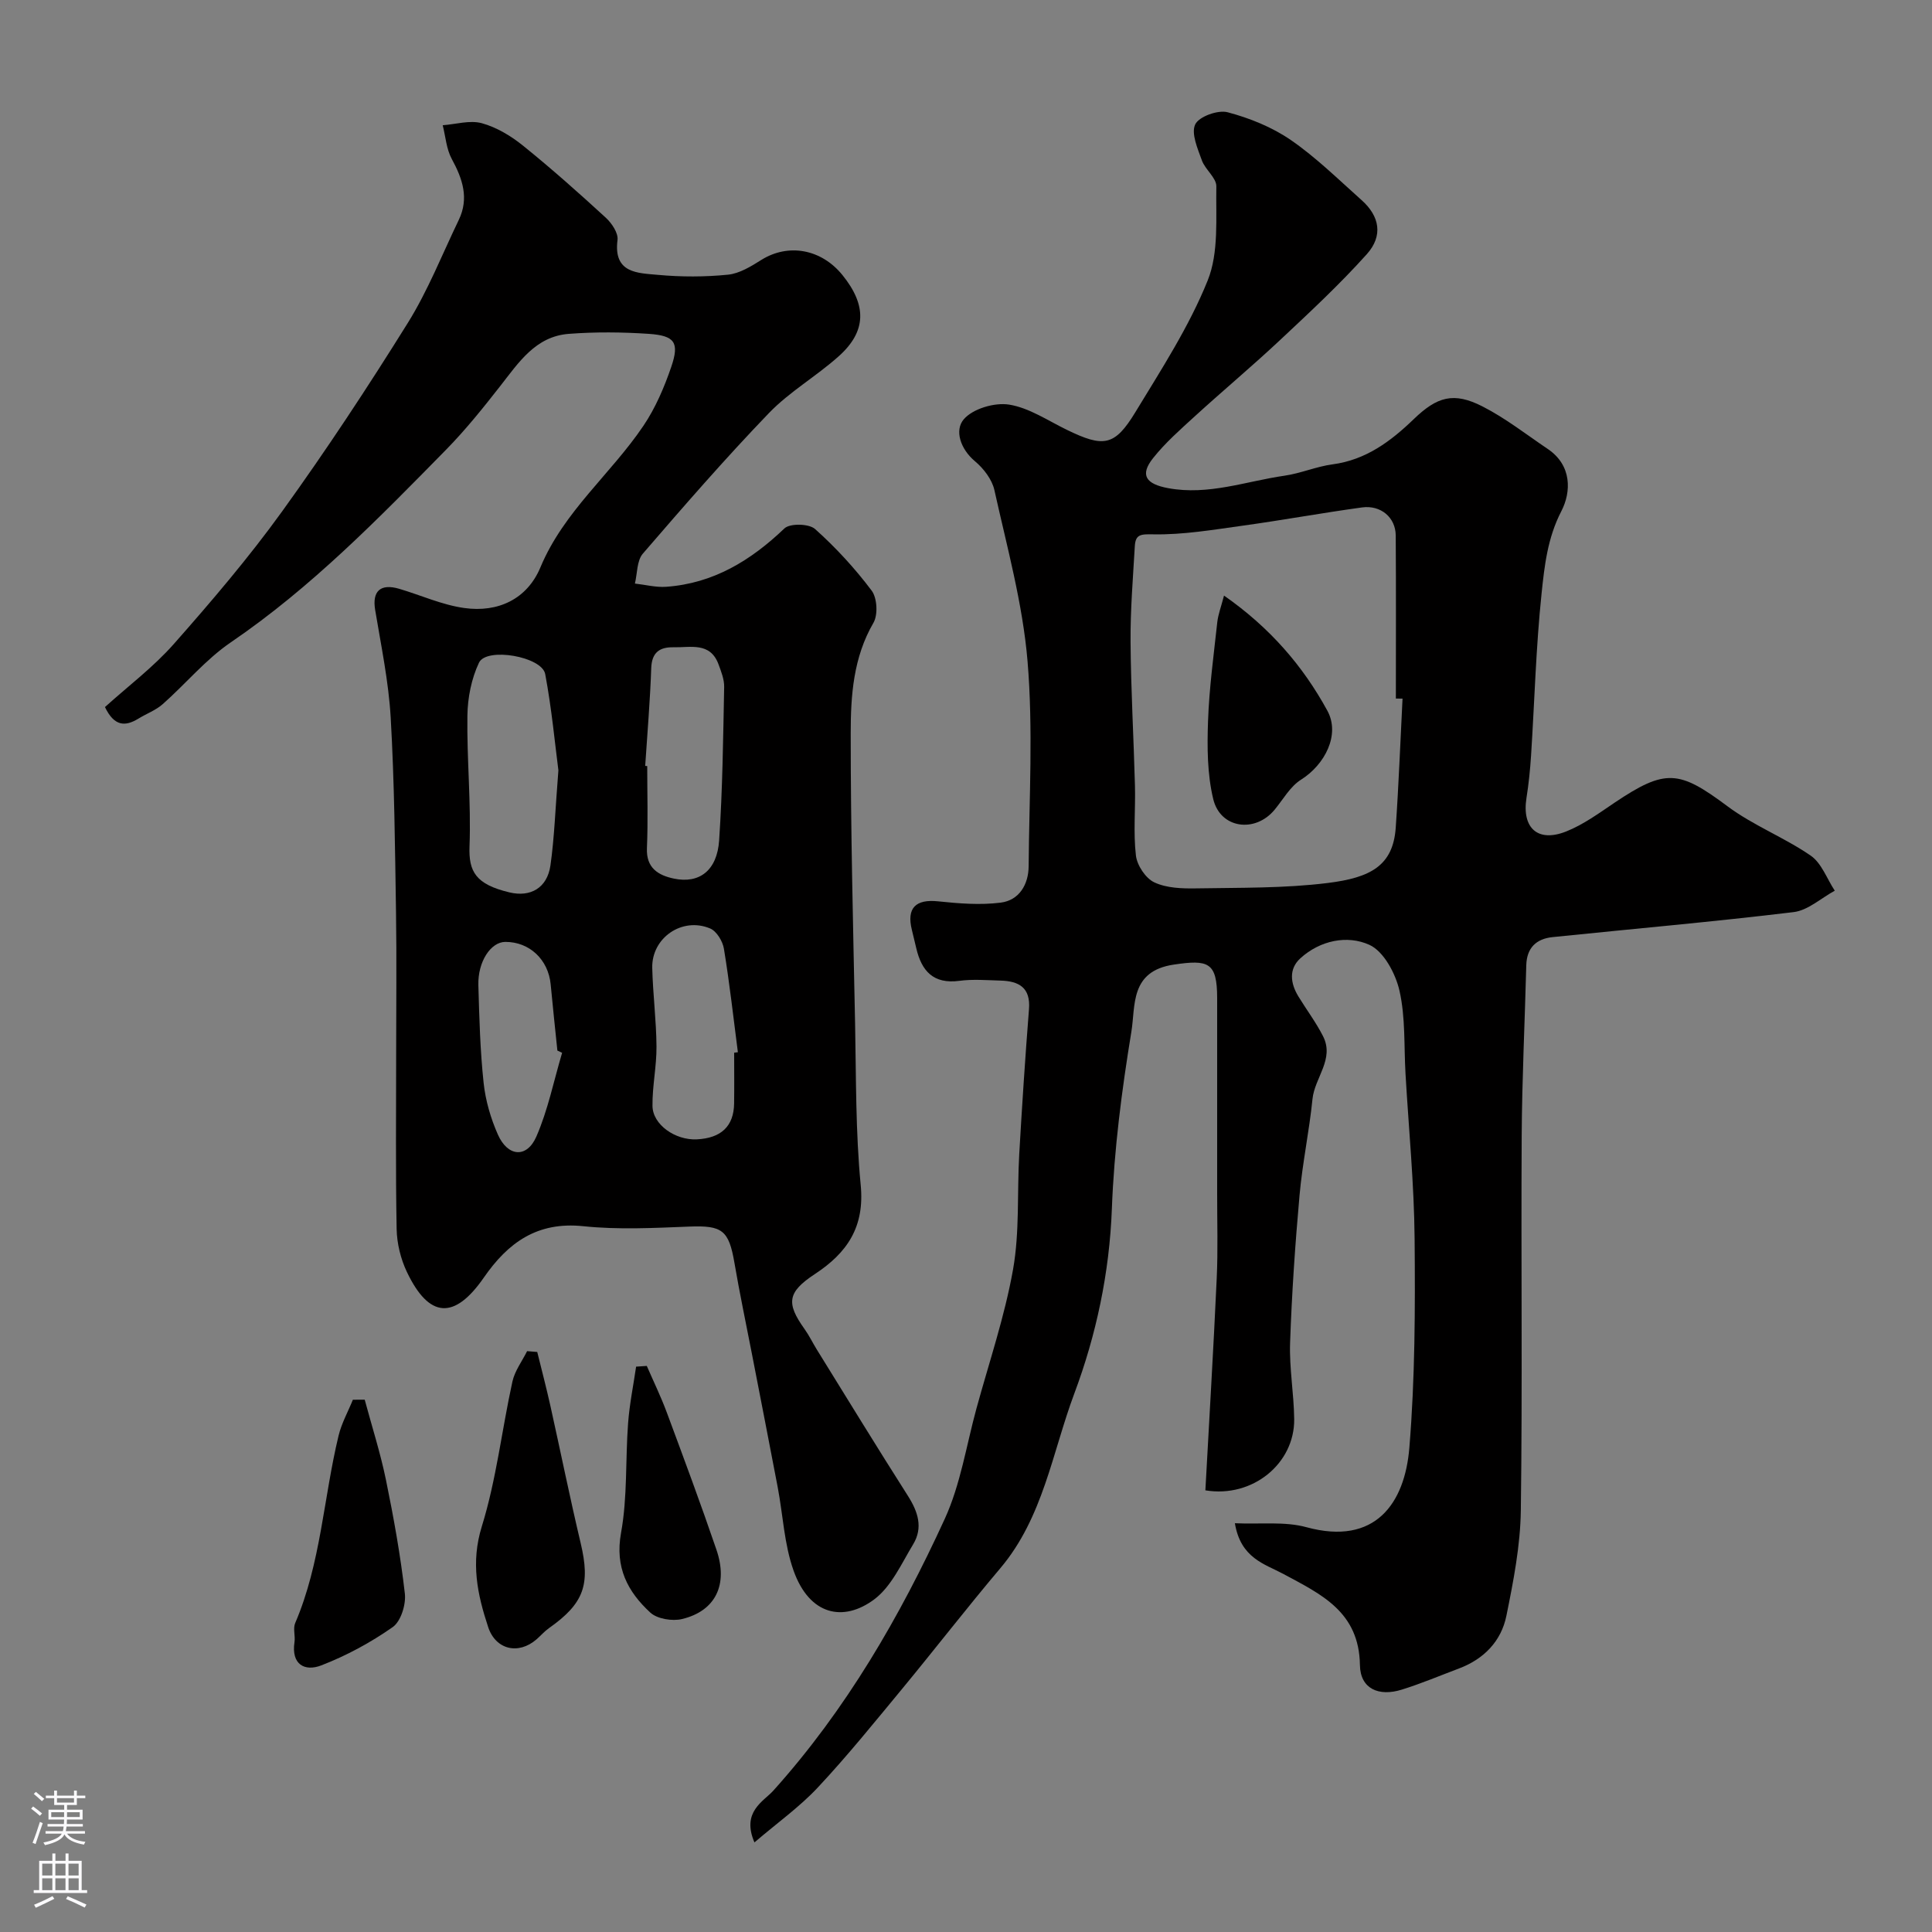 <svg enable-background="new 0 0 400 400" viewBox="0 0 400 400" xmlns="http://www.w3.org/2000/svg"><rect x="0" y="0" width="400" height="400" fill="#808080" stroke="none"/><g fill="#010000"><path d="m255.67 315.37c5.32.24 10.32-.41 14.81.82 14.28 3.9 20.37-4.98 21.31-16.43 1.18-14.36 1.22-28.85 1.09-43.27-.1-11.38-1.22-22.74-1.88-34.11-.34-5.77.01-11.69-1.25-17.25-.81-3.57-3.27-8.18-6.25-9.52-4.57-2.06-10.17-.93-14.27 2.79-2.44 2.22-2.07 5.18-.42 7.89 1.69 2.77 3.66 5.38 5.12 8.26 2.39 4.73-1.74 8.57-2.19 12.97-.67 6.65-2.08 13.24-2.68 19.9-.91 10.18-1.61 20.39-1.96 30.6-.18 5.25.79 10.53.85 15.8.1 9.15-8.57 16.36-18.39 14.74.79-14.58 1.68-29.25 2.35-43.92.27-5.82.08-11.66.09-17.5.01-13.5.01-27 0-40.5-.01-7.46-1.84-7.99-8.98-6.93-9.13 1.35-7.9 8.54-8.78 13.89-1.99 12.13-3.58 24.4-4.04 36.67-.5 13.29-3.24 26.12-7.78 38.26-4.56 12.2-6.45 25.67-15.31 36.15-6.98 8.26-13.6 16.83-20.49 25.17-5.66 6.84-11.25 13.77-17.31 20.24-3.76 4.02-8.33 7.27-13.11 11.36-2.74-6.36 1.9-8.48 3.92-10.73 15.06-16.76 26.19-35.98 35.48-56.25 3.27-7.13 4.47-15.22 6.57-22.88 2.62-9.57 5.84-19.03 7.57-28.76 1.38-7.77.83-15.88 1.28-23.83.58-10.02 1.23-20.04 2.02-30.05.36-4.52-2.12-5.83-5.92-5.93-2.83-.08-5.71-.32-8.49.05-5.39.72-7.83-2.04-8.93-6.77-.29-1.27-.6-2.53-.91-3.79-1.12-4.53.8-6.38 5.42-5.9 4.3.45 8.72.81 12.97.27 3.83-.48 5.76-3.75 5.79-7.53.11-14.17.95-28.41-.23-42.48-1-11.91-4.26-23.66-6.86-35.4-.49-2.21-2.24-4.48-4.02-5.97-3.04-2.55-4.26-6.42-2.33-8.68 1.87-2.2 6.38-3.53 9.39-3.05 4.15.66 8.01 3.3 11.94 5.21 7.62 3.71 9.92 3.42 14.21-3.65 5.38-8.86 11.12-17.7 14.96-27.24 2.35-5.82 1.68-12.95 1.8-19.5.03-1.77-2.31-3.47-3-5.4-.87-2.42-2.26-5.58-1.37-7.44.78-1.62 4.7-3.04 6.7-2.51 4.57 1.21 9.21 3.08 13.09 5.75 5.25 3.62 9.87 8.18 14.66 12.45 3.73 3.32 4.49 7.37 1.07 11.19-5.61 6.25-11.79 12-17.93 17.75-5.77 5.41-11.85 10.49-17.7 15.83-3 2.74-6.1 5.47-8.61 8.63-2.82 3.54-1.48 5.38 3.13 6.23 8.33 1.54 16.08-1.43 24.06-2.58 3.36-.48 6.59-1.9 9.95-2.35 6.91-.91 12.07-4.78 16.83-9.37 4.83-4.65 8.25-5.68 14.25-2.61 4.76 2.43 9.05 5.8 13.51 8.81 4.99 3.37 4.86 8.86 2.79 12.86-2.86 5.53-3.49 11.29-4.09 17.01-1.17 11.15-1.46 22.39-2.18 33.59-.19 2.94-.49 5.88-.95 8.78-.98 6.24 2.35 9.29 8.26 6.92 3.55-1.42 6.75-3.77 9.96-5.93 10.58-7.11 13.36-6.76 23.4.73 5.32 3.97 11.74 6.44 17.23 10.22 2.26 1.56 3.35 4.79 4.98 7.26-2.83 1.53-5.54 4.07-8.51 4.43-16.6 2.01-33.28 3.46-49.92 5.18-3.37.35-5.34 2.21-5.44 5.81-.3 11.77-.88 23.54-.95 35.3-.15 25.87.17 51.74-.18 77.6-.1 7.29-1.53 14.63-2.99 21.82-1.07 5.24-4.65 8.94-9.79 10.88-3.95 1.49-7.85 3.14-11.87 4.39-4.77 1.49-8.58-.17-8.66-5.07-.16-11.08-8.04-14.67-15.89-18.9-3.85-2.06-8.8-3.23-10-10.48zm34.71-170.73c-.46 0-.92-.01-1.38-.01 0-11.26.05-22.52-.03-33.78-.03-3.71-3.09-6.33-6.99-5.79-8.24 1.13-16.42 2.63-24.66 3.77-6.15.85-12.36 1.91-18.52 1.8-2.62-.05-3.71-.03-3.85 2.47-.38 6.6-.93 13.2-.88 19.8.07 9.93.65 19.85.91 29.77.13 4.82-.36 9.7.2 14.46.24 2.04 2.01 4.72 3.82 5.56 2.54 1.19 5.75 1.29 8.67 1.24 9.09-.16 18.26 0 27.25-1.12 8.82-1.1 13.49-3.56 14.05-11.43.62-8.9.95-17.82 1.41-26.74z"/><path d="m21.73 146.39c4.79-4.33 10.01-8.25 14.24-13.04 7.81-8.84 15.51-17.87 22.41-27.43 9.15-12.68 17.77-25.77 26.04-39.04 4.18-6.71 7.12-14.2 10.57-21.36 2.15-4.48.78-8.5-1.45-12.6-1.12-2.06-1.29-4.64-1.88-6.99 2.72-.2 5.62-1.1 8.1-.42 3.05.84 6.03 2.63 8.53 4.65 5.89 4.75 11.56 9.8 17.14 14.92 1.23 1.13 2.6 3.17 2.42 4.6-.9 6.96 4.23 6.84 8.4 7.23 4.79.44 9.69.44 14.47-.04 2.39-.24 4.78-1.72 6.91-3.06 5.56-3.47 12.39-2.29 16.79 3.14 5.06 6.25 5 11.64-.76 16.8-4.63 4.15-10.18 7.33-14.46 11.77-9.03 9.38-17.59 19.23-26.1 29.1-1.26 1.46-1.14 4.1-1.65 6.2 2.16.24 4.34.82 6.47.67 9.78-.7 17.53-5.44 24.49-12.09 1.14-1.08 5.08-.99 6.33.12 4.29 3.83 8.26 8.15 11.72 12.75 1.15 1.52 1.34 5.01.38 6.67-4.17 7.17-4.71 15.05-4.71 22.84-.01 20.1.5 40.19.91 60.29.22 11.1.09 22.25 1.16 33.28.84 8.67-2.77 14.01-9.49 18.43-5.73 3.77-5.96 6.04-2.12 11.41.94 1.32 1.65 2.8 2.5 4.18 6.27 10.12 12.47 20.27 18.87 30.31 2.1 3.3 3.19 6.59 1.1 10.05-2.42 4-4.51 8.75-8.07 11.41-6.35 4.74-13.39 3.32-16.69-5.96-1.94-5.45-2.19-11.49-3.28-17.25-1.76-9.26-3.58-18.51-5.37-27.76-1.21-6.23-2.52-12.44-3.59-18.69-1.16-6.81-2.55-7.79-9.33-7.53-7.32.29-14.72.68-21.98-.08-9.52-.99-15.57 3.4-20.58 10.64-6.09 8.79-11.34 8.45-15.92-1.15-1.29-2.7-2.07-5.9-2.13-8.89-.23-12.16-.1-24.32-.1-36.49 0-9.7.12-19.4-.03-29.1-.21-13.43-.33-26.88-1.1-40.29-.43-7.48-1.99-14.91-3.22-22.33-.64-3.85 1.08-5.51 5-4.35 4.49 1.33 8.86 3.33 13.44 3.97 7 .99 13.03-1.84 15.78-8.42 4.82-11.56 14.57-19.3 21.32-29.3 2.5-3.7 4.33-7.99 5.78-12.24 1.71-5.03.71-6.43-4.67-6.8-5.5-.37-11.06-.42-16.55 0-6.89.52-10.38 5.93-14.21 10.82-3.54 4.52-7.16 9.04-11.18 13.14-14 14.26-27.94 28.57-44.61 39.92-5.19 3.54-9.34 8.6-14.1 12.8-1.44 1.27-3.38 1.97-5.04 3-2.71 1.64-4.96 1.62-6.9-2.41zm93.88 13.1c-.7-5.38-1.38-12.72-2.73-19.93-.68-3.64-12.16-5.62-13.71-2.36-1.57 3.31-2.35 7.27-2.4 10.97-.13 9 .78 18.03.44 27.01-.21 5.31 1.31 7.92 8.27 9.58 4.35 1.04 7.8-.91 8.48-5.56.83-5.83 1.01-11.77 1.65-19.71zm17.97-.91c.14.01.28.02.42.02 0 5.67.18 11.34-.06 16.99-.18 4.13 2.35 5.63 5.56 6.31 5.29 1.12 8.97-1.67 9.39-7.91.71-10.57.83-21.17 1.04-31.77.03-1.56-.62-3.19-1.18-4.71-1.73-4.63-5.79-3.42-9.27-3.5-2.84-.06-4.53 1-4.65 4.31-.23 6.77-.81 13.51-1.25 20.26zm18.42 59.37c.26-.03.51-.07.77-.1-.93-7.15-1.72-14.32-2.89-21.42-.25-1.55-1.51-3.64-2.85-4.2-5.79-2.44-12.13 1.93-11.99 8.15.13 5.44.84 10.86.88 16.3.03 4.1-.88 8.2-.83 12.29.04 3.88 4.73 7.14 9.18 6.92 5.05-.25 7.65-2.72 7.72-7.43.05-3.51.01-7.01.01-10.51zm-35.62.02c-.33-.15-.65-.3-.98-.46-.47-4.57-.96-9.14-1.39-13.71-.49-5.13-4.39-8.81-9.39-8.79-3 .01-5.71 4.08-5.58 8.95.19 6.76.37 13.54 1.09 20.25.39 3.65 1.47 7.35 2.96 10.71 2.05 4.6 5.98 4.91 7.95.41 2.41-5.51 3.61-11.55 5.34-17.36z"/><path d="m111.23 279.91c.9 3.67 1.87 7.33 2.69 11.01 2.12 9.52 4.05 19.08 6.3 28.56 2.04 8.58.71 12.47-6.55 17.6-.94.66-1.71 1.56-2.58 2.32-3.77 3.28-8.48 2.14-10.02-2.53-2.25-6.81-3.64-13.35-1.31-20.86 3.01-9.71 4.14-19.99 6.33-29.97.49-2.22 2-4.21 3.04-6.3.69.06 1.39.12 2.1.17z"/><path d="m75.51 289.79c1.48 5.52 3.24 10.98 4.39 16.57 1.6 7.8 3.02 15.67 3.92 23.57.26 2.26-.82 5.75-2.51 6.94-4.56 3.2-9.59 5.92-14.79 7.93-3.43 1.33-6.25-.19-5.55-4.81.2-1.3-.34-2.83.15-3.96 5.32-12.41 5.86-25.9 8.98-38.8.62-2.57 1.96-4.96 2.96-7.43.82 0 1.64 0 2.45-.01z"/><path d="m133.91 282.8c1.4 3.22 2.94 6.39 4.16 9.68 3.5 9.42 7.01 18.85 10.26 28.37 2.47 7.22-.17 12.67-7.1 14.35-2.02.49-5.15-.01-6.59-1.33-4.69-4.33-7.36-9.35-6.06-16.51 1.35-7.41.89-15.13 1.46-22.7.29-3.92 1.09-7.81 1.66-11.71.74-.06 1.48-.11 2.21-.15z"/><path d="m253.42 123.31c9.54 6.66 16.35 14.59 21.4 23.84 2.7 4.96-.52 11.17-5.45 14.27-2.25 1.41-3.71 4.09-5.48 6.23-4.02 4.86-11.22 3.92-12.7-2.2-1.25-5.18-1.27-10.77-1.08-16.15.24-6.85 1.18-13.69 1.92-20.52.18-1.57.77-3.1 1.39-5.47z"/></g><path d="m6.44 374.46.42-.45c.65.47 1.27.95 1.85 1.44l-.45.49c-.65-.56-1.25-1.06-1.82-1.48m.93 7.33-.63-.26c.55-1.36 1.05-2.8 1.52-4.33.19.1.38.19.59.27-.46 1.29-.95 2.73-1.48 4.32m-.38-10.38.44-.42c.43.34 1.01.82 1.74 1.44l-.49.49c-.53-.51-1.09-1.01-1.69-1.51m2.5.35h1.72v-1.04h.59v1.04h3.52v-1.04h.59v1.04h1.75v.53h-1.75v1.42h-2.03v.97h3.22v2.03h-3.24c0 .35-.01.66-.03.93h3.32v.53h-3.37c-.03.27-.08.58-.15.94h3.96v.53h-3.71c.67.92 1.93 1.48 3.79 1.68-.13.24-.23.44-.29.59-2.13-.38-3.48-1.08-4.04-2.12-.43.97-1.77 1.72-4.03 2.23-.09-.19-.2-.37-.33-.55 2.1-.42 3.37-1.03 3.81-1.83h-3.36v-.53h3.58c.08-.29.13-.61.16-.94h-3.33v-.53h3.39c.02-.27.04-.58.04-.93h-3.23v-2.03h3.25v-.97h-2.07v-1.42h-1.73zm1.12 3.44v1h2.65c.01-.3.02-.44.01-.4v-.25-.35zm1.19-2h3.52v-.91h-3.52zm4.71 2h-2.63v.59c0 .15-.01.28-.01.4h2.64z" fill="#fbfafc"/><path d="m13.56 383.74h.63v1.52h2.72v6.07h1.13v.6h-11.06v-.6h1.13v-6.07h2.73v-1.52h.63v1.52h2.1v-1.52zm-2.69 8.83.38.56c-1.24.63-2.53 1.25-3.85 1.85-.1-.21-.21-.42-.34-.63 1.36-.55 2.63-1.15 3.81-1.78m-2.13-4.27h2.1v-2.45h-2.1zm0 3.04h2.1v-2.46h-2.1zm2.72-3.04h2.1v-2.45h-2.1zm0 3.04h2.1v-2.46h-2.1zm6.07 3.6c-1.41-.71-2.7-1.3-3.86-1.78l.35-.56c1.45.62 2.75 1.19 3.88 1.72zm-1.25-9.09h-2.1v2.45h2.1zm-2.09 5.49h2.1v-2.45h-2.1z" fill="#fbfafc"/></svg>